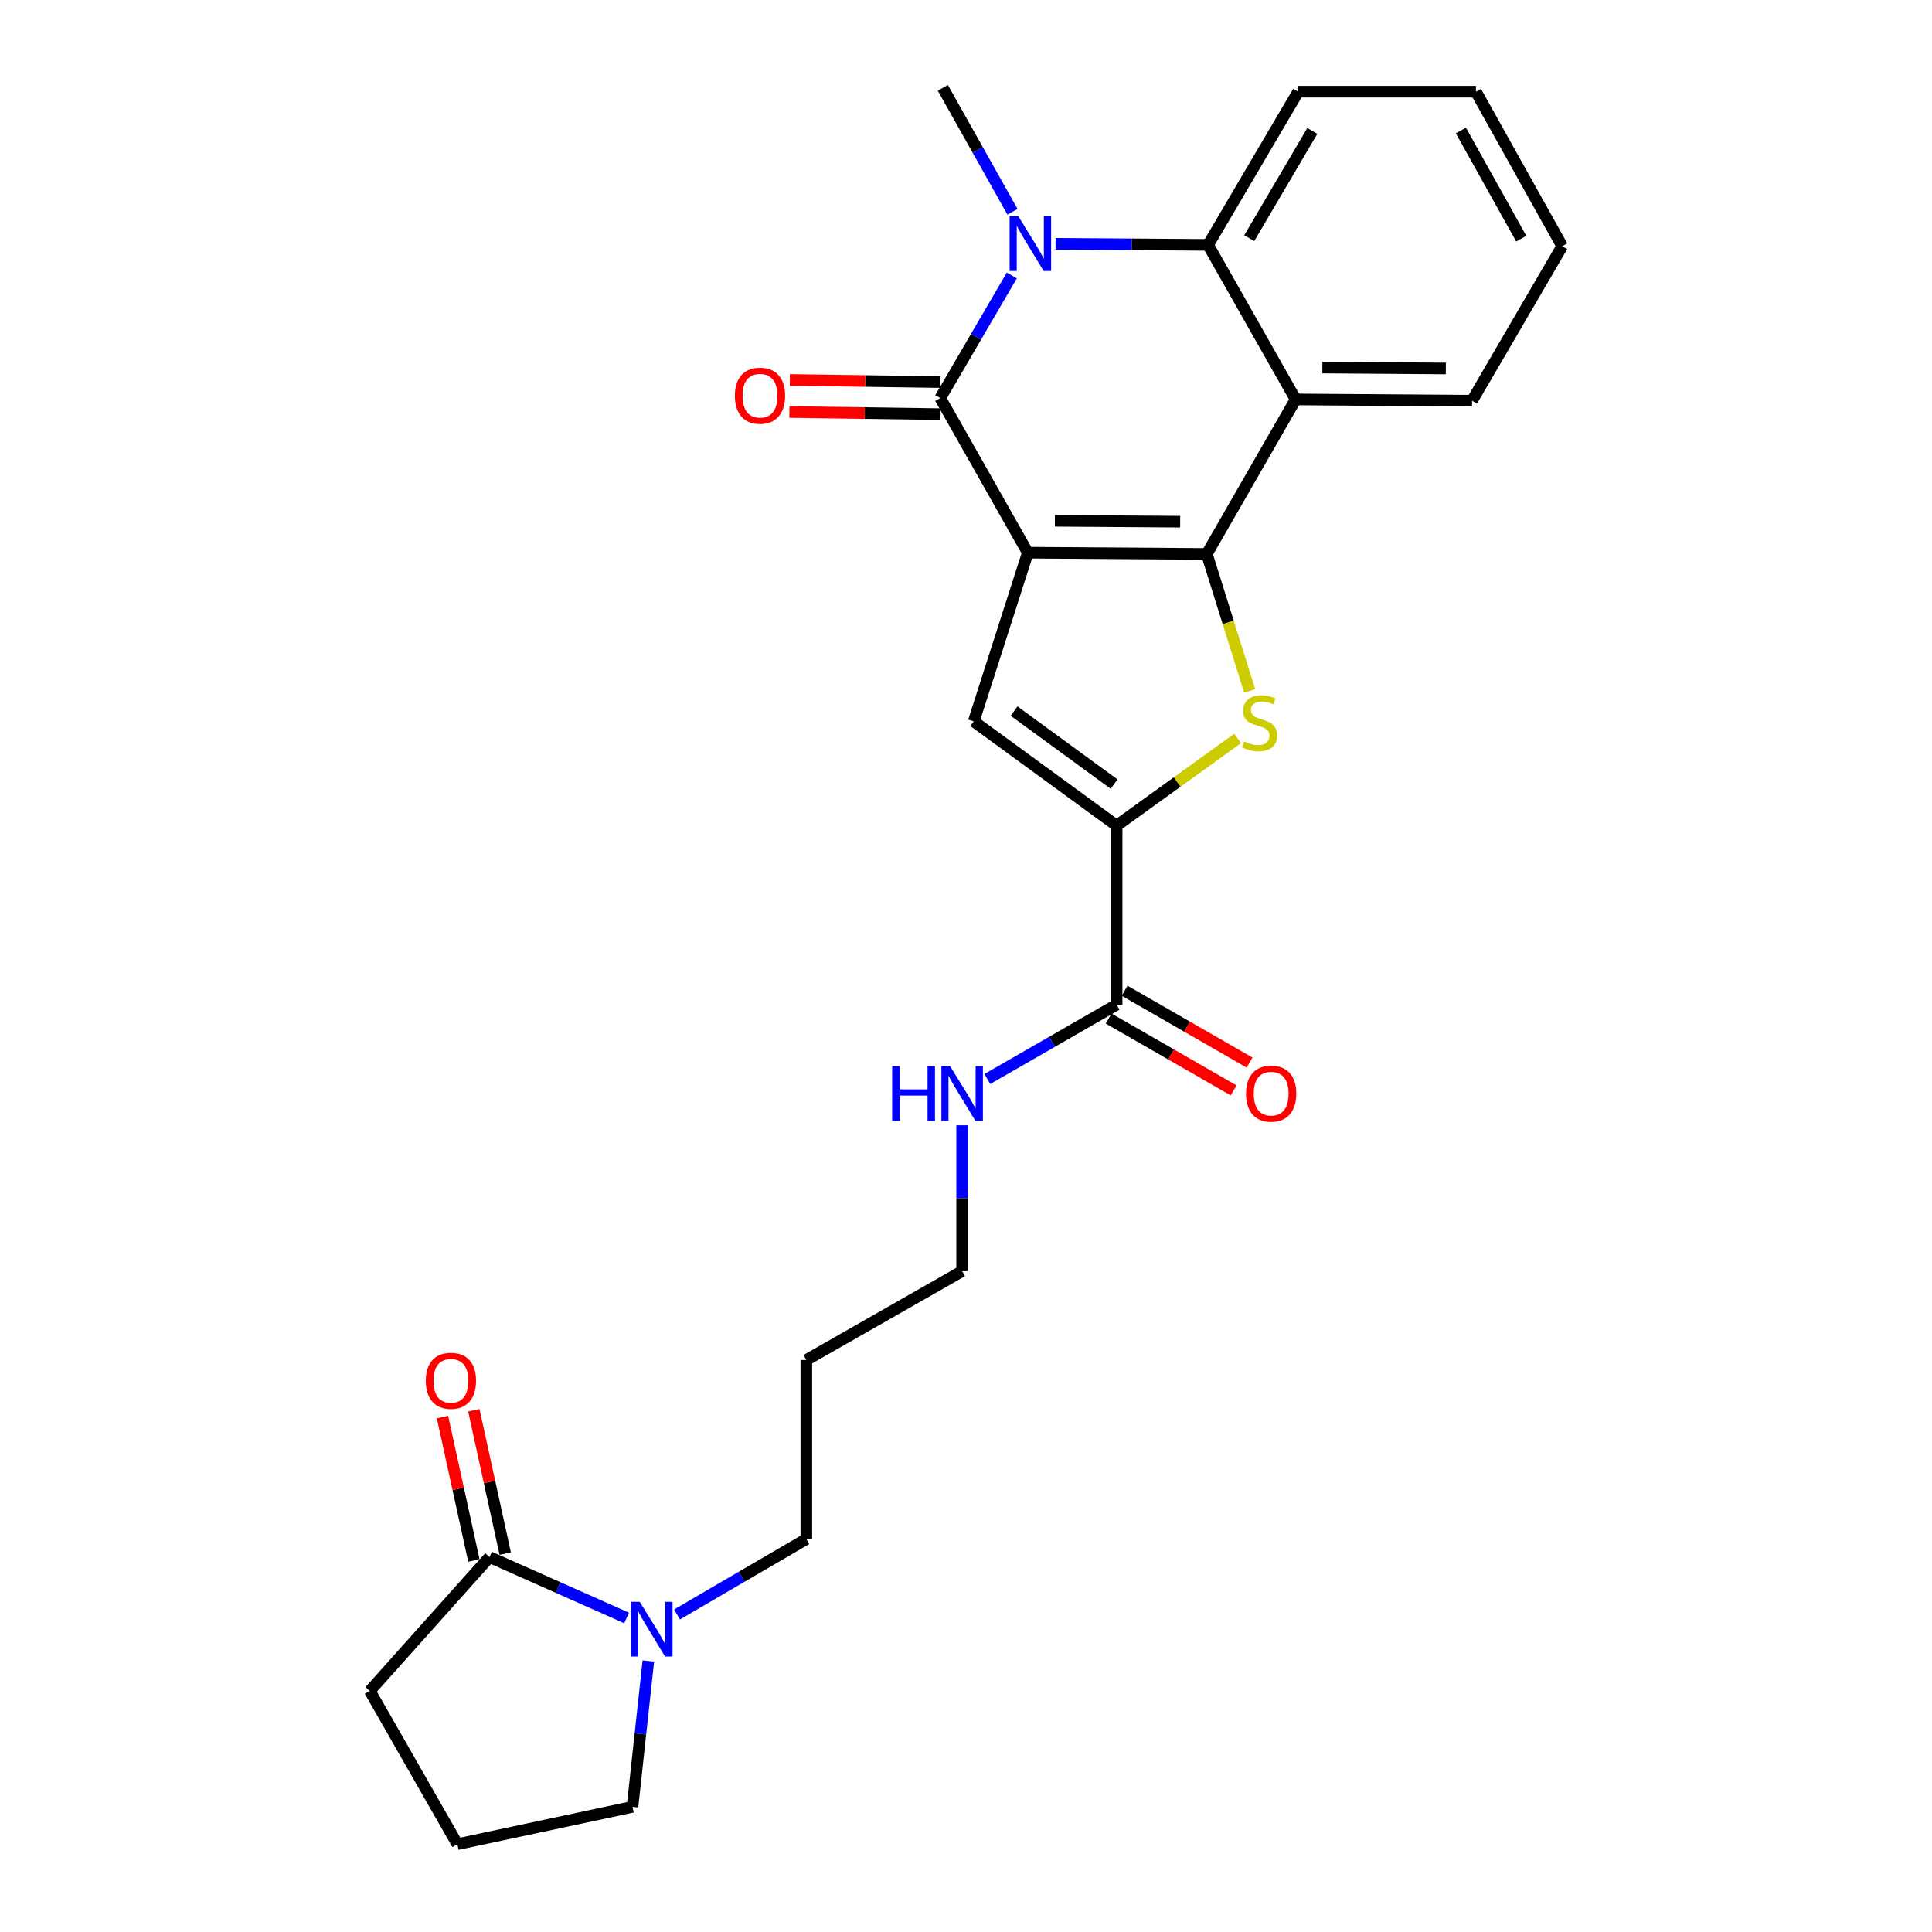 <?xml version='1.0' encoding='iso-8859-1'?>
<svg version='1.1' baseProfile='full'
              xmlns='http://www.w3.org/2000/svg'
                      xmlns:rdkit='http://www.rdkit.org/xml'
                      xmlns:xlink='http://www.w3.org/1999/xlink'
                  xml:space='preserve'
width='1000px' height='1000px' viewBox='0 0 1000 1000'>
<!-- END OF HEADER -->
<rect style='opacity:1.0;fill:#FFFFFF;stroke:none' width='1000' height='1000' x='0' y='0'> </rect>
<path class='bond-0' d='M 531.993,286.068 L 624.632,286.722' style='fill:none;fill-rule:evenodd;stroke:#000000;stroke-width:6px;stroke-linecap:butt;stroke-linejoin:miter;stroke-opacity:1' />
<path class='bond-0' d='M 546.006,269.566 L 610.853,270.024' style='fill:none;fill-rule:evenodd;stroke:#000000;stroke-width:6px;stroke-linecap:butt;stroke-linejoin:miter;stroke-opacity:1' />
<path class='bond-1' d='M 531.993,286.068 L 486.674,206.063' style='fill:none;fill-rule:evenodd;stroke:#000000;stroke-width:6px;stroke-linecap:butt;stroke-linejoin:miter;stroke-opacity:1' />
<path class='bond-4' d='M 531.993,286.068 L 504.003,373.367' style='fill:none;fill-rule:evenodd;stroke:#000000;stroke-width:6px;stroke-linecap:butt;stroke-linejoin:miter;stroke-opacity:1' />
<path class='bond-3' d='M 624.632,286.722 L 635.727,322.173' style='fill:none;fill-rule:evenodd;stroke:#000000;stroke-width:6px;stroke-linecap:butt;stroke-linejoin:miter;stroke-opacity:1' />
<path class='bond-3' d='M 635.727,322.173 L 646.823,357.624' style='fill:none;fill-rule:evenodd;stroke:#CCCC00;stroke-width:6px;stroke-linecap:butt;stroke-linejoin:miter;stroke-opacity:1' />
<path class='bond-6' d='M 624.632,286.722 L 670.624,206.745' style='fill:none;fill-rule:evenodd;stroke:#000000;stroke-width:6px;stroke-linecap:butt;stroke-linejoin:miter;stroke-opacity:1' />
<path class='bond-2' d='M 486.674,206.063 L 505.192,174.316' style='fill:none;fill-rule:evenodd;stroke:#000000;stroke-width:6px;stroke-linecap:butt;stroke-linejoin:miter;stroke-opacity:1' />
<path class='bond-2' d='M 505.192,174.316 L 523.711,142.57' style='fill:none;fill-rule:evenodd;stroke:#0000FF;stroke-width:6px;stroke-linecap:butt;stroke-linejoin:miter;stroke-opacity:1' />
<path class='bond-11' d='M 486.791,197.764 L 447.806,197.213' style='fill:none;fill-rule:evenodd;stroke:#000000;stroke-width:6px;stroke-linecap:butt;stroke-linejoin:miter;stroke-opacity:1' />
<path class='bond-11' d='M 447.806,197.213 L 408.82,196.662' style='fill:none;fill-rule:evenodd;stroke:#FF0000;stroke-width:6px;stroke-linecap:butt;stroke-linejoin:miter;stroke-opacity:1' />
<path class='bond-11' d='M 486.556,214.362 L 447.571,213.811' style='fill:none;fill-rule:evenodd;stroke:#000000;stroke-width:6px;stroke-linecap:butt;stroke-linejoin:miter;stroke-opacity:1' />
<path class='bond-11' d='M 447.571,213.811 L 408.586,213.26' style='fill:none;fill-rule:evenodd;stroke:#FF0000;stroke-width:6px;stroke-linecap:butt;stroke-linejoin:miter;stroke-opacity:1' />
<path class='bond-7' d='M 546.36,126.19 L 585.828,126.474' style='fill:none;fill-rule:evenodd;stroke:#0000FF;stroke-width:6px;stroke-linecap:butt;stroke-linejoin:miter;stroke-opacity:1' />
<path class='bond-7' d='M 585.828,126.474 L 625.296,126.759' style='fill:none;fill-rule:evenodd;stroke:#000000;stroke-width:6px;stroke-linecap:butt;stroke-linejoin:miter;stroke-opacity:1' />
<path class='bond-15' d='M 524.063,109.623 L 506.032,77.539' style='fill:none;fill-rule:evenodd;stroke:#0000FF;stroke-width:6px;stroke-linecap:butt;stroke-linejoin:miter;stroke-opacity:1' />
<path class='bond-15' d='M 506.032,77.539 L 488.002,45.455' style='fill:none;fill-rule:evenodd;stroke:#000000;stroke-width:6px;stroke-linecap:butt;stroke-linejoin:miter;stroke-opacity:1' />
<path class='bond-26' d='M 640.598,382.218 L 609.282,404.786' style='fill:none;fill-rule:evenodd;stroke:#CCCC00;stroke-width:6px;stroke-linecap:butt;stroke-linejoin:miter;stroke-opacity:1' />
<path class='bond-26' d='M 609.282,404.786 L 577.966,427.355' style='fill:none;fill-rule:evenodd;stroke:#000000;stroke-width:6px;stroke-linecap:butt;stroke-linejoin:miter;stroke-opacity:1' />
<path class='bond-5' d='M 504.003,373.367 L 577.966,427.355' style='fill:none;fill-rule:evenodd;stroke:#000000;stroke-width:6px;stroke-linecap:butt;stroke-linejoin:miter;stroke-opacity:1' />
<path class='bond-5' d='M 524.884,368.057 L 576.659,405.848' style='fill:none;fill-rule:evenodd;stroke:#000000;stroke-width:6px;stroke-linecap:butt;stroke-linejoin:miter;stroke-opacity:1' />
<path class='bond-8' d='M 577.966,427.355 L 577.966,520.003' style='fill:none;fill-rule:evenodd;stroke:#000000;stroke-width:6px;stroke-linecap:butt;stroke-linejoin:miter;stroke-opacity:1' />
<path class='bond-16' d='M 670.624,206.745 L 761.935,207.419' style='fill:none;fill-rule:evenodd;stroke:#000000;stroke-width:6px;stroke-linecap:butt;stroke-linejoin:miter;stroke-opacity:1' />
<path class='bond-16' d='M 684.443,190.247 L 748.361,190.718' style='fill:none;fill-rule:evenodd;stroke:#000000;stroke-width:6px;stroke-linecap:butt;stroke-linejoin:miter;stroke-opacity:1' />
<path class='bond-27' d='M 670.624,206.745 L 625.296,126.759' style='fill:none;fill-rule:evenodd;stroke:#000000;stroke-width:6px;stroke-linecap:butt;stroke-linejoin:miter;stroke-opacity:1' />
<path class='bond-19' d='M 625.296,126.759 L 671.943,47.447' style='fill:none;fill-rule:evenodd;stroke:#000000;stroke-width:6px;stroke-linecap:butt;stroke-linejoin:miter;stroke-opacity:1' />
<path class='bond-19' d='M 646.602,123.278 L 679.255,67.759' style='fill:none;fill-rule:evenodd;stroke:#000000;stroke-width:6px;stroke-linecap:butt;stroke-linejoin:miter;stroke-opacity:1' />
<path class='bond-13' d='M 573.83,527.2 L 606.17,545.788' style='fill:none;fill-rule:evenodd;stroke:#000000;stroke-width:6px;stroke-linecap:butt;stroke-linejoin:miter;stroke-opacity:1' />
<path class='bond-13' d='M 606.17,545.788 L 638.51,564.376' style='fill:none;fill-rule:evenodd;stroke:#FF0000;stroke-width:6px;stroke-linecap:butt;stroke-linejoin:miter;stroke-opacity:1' />
<path class='bond-13' d='M 582.103,512.807 L 614.442,531.395' style='fill:none;fill-rule:evenodd;stroke:#000000;stroke-width:6px;stroke-linecap:butt;stroke-linejoin:miter;stroke-opacity:1' />
<path class='bond-13' d='M 614.442,531.395 L 646.782,549.983' style='fill:none;fill-rule:evenodd;stroke:#FF0000;stroke-width:6px;stroke-linecap:butt;stroke-linejoin:miter;stroke-opacity:1' />
<path class='bond-14' d='M 577.966,520.003 L 544.506,539.24' style='fill:none;fill-rule:evenodd;stroke:#000000;stroke-width:6px;stroke-linecap:butt;stroke-linejoin:miter;stroke-opacity:1' />
<path class='bond-14' d='M 544.506,539.24 L 511.045,558.477' style='fill:none;fill-rule:evenodd;stroke:#0000FF;stroke-width:6px;stroke-linecap:butt;stroke-linejoin:miter;stroke-opacity:1' />
<path class='bond-9' d='M 350.427,835.634 L 383.892,816.114' style='fill:none;fill-rule:evenodd;stroke:#0000FF;stroke-width:6px;stroke-linecap:butt;stroke-linejoin:miter;stroke-opacity:1' />
<path class='bond-9' d='M 383.892,816.114 L 417.358,796.593' style='fill:none;fill-rule:evenodd;stroke:#000000;stroke-width:6px;stroke-linecap:butt;stroke-linejoin:miter;stroke-opacity:1' />
<path class='bond-10' d='M 324.334,837.455 L 288.863,821.691' style='fill:none;fill-rule:evenodd;stroke:#0000FF;stroke-width:6px;stroke-linecap:butt;stroke-linejoin:miter;stroke-opacity:1' />
<path class='bond-10' d='M 288.863,821.691 L 253.392,805.926' style='fill:none;fill-rule:evenodd;stroke:#000000;stroke-width:6px;stroke-linecap:butt;stroke-linejoin:miter;stroke-opacity:1' />
<path class='bond-18' d='M 335.581,859.722 L 331.478,897.473' style='fill:none;fill-rule:evenodd;stroke:#0000FF;stroke-width:6px;stroke-linecap:butt;stroke-linejoin:miter;stroke-opacity:1' />
<path class='bond-18' d='M 331.478,897.473 L 327.375,935.224' style='fill:none;fill-rule:evenodd;stroke:#000000;stroke-width:6px;stroke-linecap:butt;stroke-linejoin:miter;stroke-opacity:1' />
<path class='bond-12' d='M 261.501,804.151 L 253.375,767.044' style='fill:none;fill-rule:evenodd;stroke:#000000;stroke-width:6px;stroke-linecap:butt;stroke-linejoin:miter;stroke-opacity:1' />
<path class='bond-12' d='M 253.375,767.044 L 245.25,729.936' style='fill:none;fill-rule:evenodd;stroke:#FF0000;stroke-width:6px;stroke-linecap:butt;stroke-linejoin:miter;stroke-opacity:1' />
<path class='bond-12' d='M 245.284,807.702 L 237.159,770.594' style='fill:none;fill-rule:evenodd;stroke:#000000;stroke-width:6px;stroke-linecap:butt;stroke-linejoin:miter;stroke-opacity:1' />
<path class='bond-12' d='M 237.159,770.594 L 229.034,733.487' style='fill:none;fill-rule:evenodd;stroke:#FF0000;stroke-width:6px;stroke-linecap:butt;stroke-linejoin:miter;stroke-opacity:1' />
<path class='bond-20' d='M 253.392,805.926 L 191.409,875.223' style='fill:none;fill-rule:evenodd;stroke:#000000;stroke-width:6px;stroke-linecap:butt;stroke-linejoin:miter;stroke-opacity:1' />
<path class='bond-23' d='M 497.999,582.437 L 497.999,620.194' style='fill:none;fill-rule:evenodd;stroke:#0000FF;stroke-width:6px;stroke-linecap:butt;stroke-linejoin:miter;stroke-opacity:1' />
<path class='bond-23' d='M 497.999,620.194 L 497.999,657.952' style='fill:none;fill-rule:evenodd;stroke:#000000;stroke-width:6px;stroke-linecap:butt;stroke-linejoin:miter;stroke-opacity:1' />
<path class='bond-24' d='M 761.935,207.419 L 808.591,127.433' style='fill:none;fill-rule:evenodd;stroke:#000000;stroke-width:6px;stroke-linecap:butt;stroke-linejoin:miter;stroke-opacity:1' />
<path class='bond-17' d='M 417.358,796.593 L 417.358,703.945' style='fill:none;fill-rule:evenodd;stroke:#000000;stroke-width:6px;stroke-linecap:butt;stroke-linejoin:miter;stroke-opacity:1' />
<path class='bond-22' d='M 327.375,935.224 L 236.737,954.545' style='fill:none;fill-rule:evenodd;stroke:#000000;stroke-width:6px;stroke-linecap:butt;stroke-linejoin:miter;stroke-opacity:1' />
<path class='bond-25' d='M 671.943,47.447 L 763.936,47.447' style='fill:none;fill-rule:evenodd;stroke:#000000;stroke-width:6px;stroke-linecap:butt;stroke-linejoin:miter;stroke-opacity:1' />
<path class='bond-29' d='M 191.409,875.223 L 236.737,954.545' style='fill:none;fill-rule:evenodd;stroke:#000000;stroke-width:6px;stroke-linecap:butt;stroke-linejoin:miter;stroke-opacity:1' />
<path class='bond-21' d='M 417.358,703.945 L 497.999,657.952' style='fill:none;fill-rule:evenodd;stroke:#000000;stroke-width:6px;stroke-linecap:butt;stroke-linejoin:miter;stroke-opacity:1' />
<path class='bond-28' d='M 808.591,127.433 L 763.936,47.447' style='fill:none;fill-rule:evenodd;stroke:#000000;stroke-width:6px;stroke-linecap:butt;stroke-linejoin:miter;stroke-opacity:1' />
<path class='bond-28' d='M 787.399,123.527 L 756.14,67.537' style='fill:none;fill-rule:evenodd;stroke:#000000;stroke-width:6px;stroke-linecap:butt;stroke-linejoin:miter;stroke-opacity:1' />
<path  class='atom-3' d='M 527.061 111.935
L 536.341 126.935
Q 537.261 128.415, 538.741 131.095
Q 540.221 133.775, 540.301 133.935
L 540.301 111.935
L 544.061 111.935
L 544.061 140.255
L 540.181 140.255
L 530.221 123.855
Q 529.061 121.935, 527.821 119.735
Q 526.621 117.535, 526.261 116.855
L 526.261 140.255
L 522.581 140.255
L 522.581 111.935
L 527.061 111.935
' fill='#0000FF'/>
<path  class='atom-4' d='M 643.958 383.751
Q 644.278 383.871, 645.598 384.431
Q 646.918 384.991, 648.358 385.351
Q 649.838 385.671, 651.278 385.671
Q 653.958 385.671, 655.518 384.391
Q 657.078 383.071, 657.078 380.791
Q 657.078 379.231, 656.278 378.271
Q 655.518 377.311, 654.318 376.791
Q 653.118 376.271, 651.118 375.671
Q 648.598 374.911, 647.078 374.191
Q 645.598 373.471, 644.518 371.951
Q 643.478 370.431, 643.478 367.871
Q 643.478 364.311, 645.878 362.111
Q 648.318 359.911, 653.118 359.911
Q 656.398 359.911, 660.118 361.471
L 659.198 364.551
Q 655.798 363.151, 653.238 363.151
Q 650.478 363.151, 648.958 364.311
Q 647.438 365.431, 647.478 367.391
Q 647.478 368.911, 648.238 369.831
Q 649.038 370.751, 650.158 371.271
Q 651.318 371.791, 653.238 372.391
Q 655.798 373.191, 657.318 373.991
Q 658.838 374.791, 659.918 376.431
Q 661.038 378.031, 661.038 380.791
Q 661.038 384.711, 658.398 386.831
Q 655.798 388.911, 651.438 388.911
Q 648.918 388.911, 646.998 388.351
Q 645.118 387.831, 642.878 386.911
L 643.958 383.751
' fill='#CCCC00'/>
<path  class='atom-10' d='M 331.112 829.089
L 340.392 844.089
Q 341.312 845.569, 342.792 848.249
Q 344.272 850.929, 344.352 851.089
L 344.352 829.089
L 348.112 829.089
L 348.112 857.409
L 344.232 857.409
L 334.272 841.009
Q 333.112 839.089, 331.872 836.889
Q 330.672 834.689, 330.312 834.009
L 330.312 857.409
L 326.632 857.409
L 326.632 829.089
L 331.112 829.089
' fill='#0000FF'/>
<path  class='atom-12' d='M 380.37 204.824
Q 380.37 198.024, 383.73 194.224
Q 387.09 190.424, 393.37 190.424
Q 399.65 190.424, 403.01 194.224
Q 406.37 198.024, 406.37 204.824
Q 406.37 211.704, 402.97 215.624
Q 399.57 219.504, 393.37 219.504
Q 387.13 219.504, 383.73 215.624
Q 380.37 211.744, 380.37 204.824
M 393.37 216.304
Q 397.69 216.304, 400.01 213.424
Q 402.37 210.504, 402.37 204.824
Q 402.37 199.264, 400.01 196.464
Q 397.69 193.624, 393.37 193.624
Q 389.05 193.624, 386.69 196.424
Q 384.37 199.224, 384.37 204.824
Q 384.37 210.544, 386.69 213.424
Q 389.05 216.304, 393.37 216.304
' fill='#FF0000'/>
<path  class='atom-13' d='M 220.398 714.695
Q 220.398 707.895, 223.758 704.095
Q 227.118 700.295, 233.398 700.295
Q 239.678 700.295, 243.038 704.095
Q 246.398 707.895, 246.398 714.695
Q 246.398 721.575, 242.998 725.495
Q 239.598 729.375, 233.398 729.375
Q 227.158 729.375, 223.758 725.495
Q 220.398 721.615, 220.398 714.695
M 233.398 726.175
Q 237.718 726.175, 240.038 723.295
Q 242.398 720.375, 242.398 714.695
Q 242.398 709.135, 240.038 706.335
Q 237.718 703.495, 233.398 703.495
Q 229.078 703.495, 226.718 706.295
Q 224.398 709.095, 224.398 714.695
Q 224.398 720.415, 226.718 723.295
Q 229.078 726.175, 233.398 726.175
' fill='#FF0000'/>
<path  class='atom-14' d='M 644.952 566.057
Q 644.952 559.257, 648.312 555.457
Q 651.672 551.657, 657.952 551.657
Q 664.232 551.657, 667.592 555.457
Q 670.952 559.257, 670.952 566.057
Q 670.952 572.937, 667.552 576.857
Q 664.152 580.737, 657.952 580.737
Q 651.712 580.737, 648.312 576.857
Q 644.952 572.977, 644.952 566.057
M 657.952 577.537
Q 662.272 577.537, 664.592 574.657
Q 666.952 571.737, 666.952 566.057
Q 666.952 560.497, 664.592 557.697
Q 662.272 554.857, 657.952 554.857
Q 653.632 554.857, 651.272 557.657
Q 648.952 560.457, 648.952 566.057
Q 648.952 571.777, 651.272 574.657
Q 653.632 577.537, 657.952 577.537
' fill='#FF0000'/>
<path  class='atom-15' d='M 461.779 551.817
L 465.619 551.817
L 465.619 563.857
L 480.099 563.857
L 480.099 551.817
L 483.939 551.817
L 483.939 580.137
L 480.099 580.137
L 480.099 567.057
L 465.619 567.057
L 465.619 580.137
L 461.779 580.137
L 461.779 551.817
' fill='#0000FF'/>
<path  class='atom-15' d='M 491.739 551.817
L 501.019 566.817
Q 501.939 568.297, 503.419 570.977
Q 504.899 573.657, 504.979 573.817
L 504.979 551.817
L 508.739 551.817
L 508.739 580.137
L 504.859 580.137
L 494.899 563.737
Q 493.739 561.817, 492.499 559.617
Q 491.299 557.417, 490.939 556.737
L 490.939 580.137
L 487.259 580.137
L 487.259 551.817
L 491.739 551.817
' fill='#0000FF'/>
</svg>
